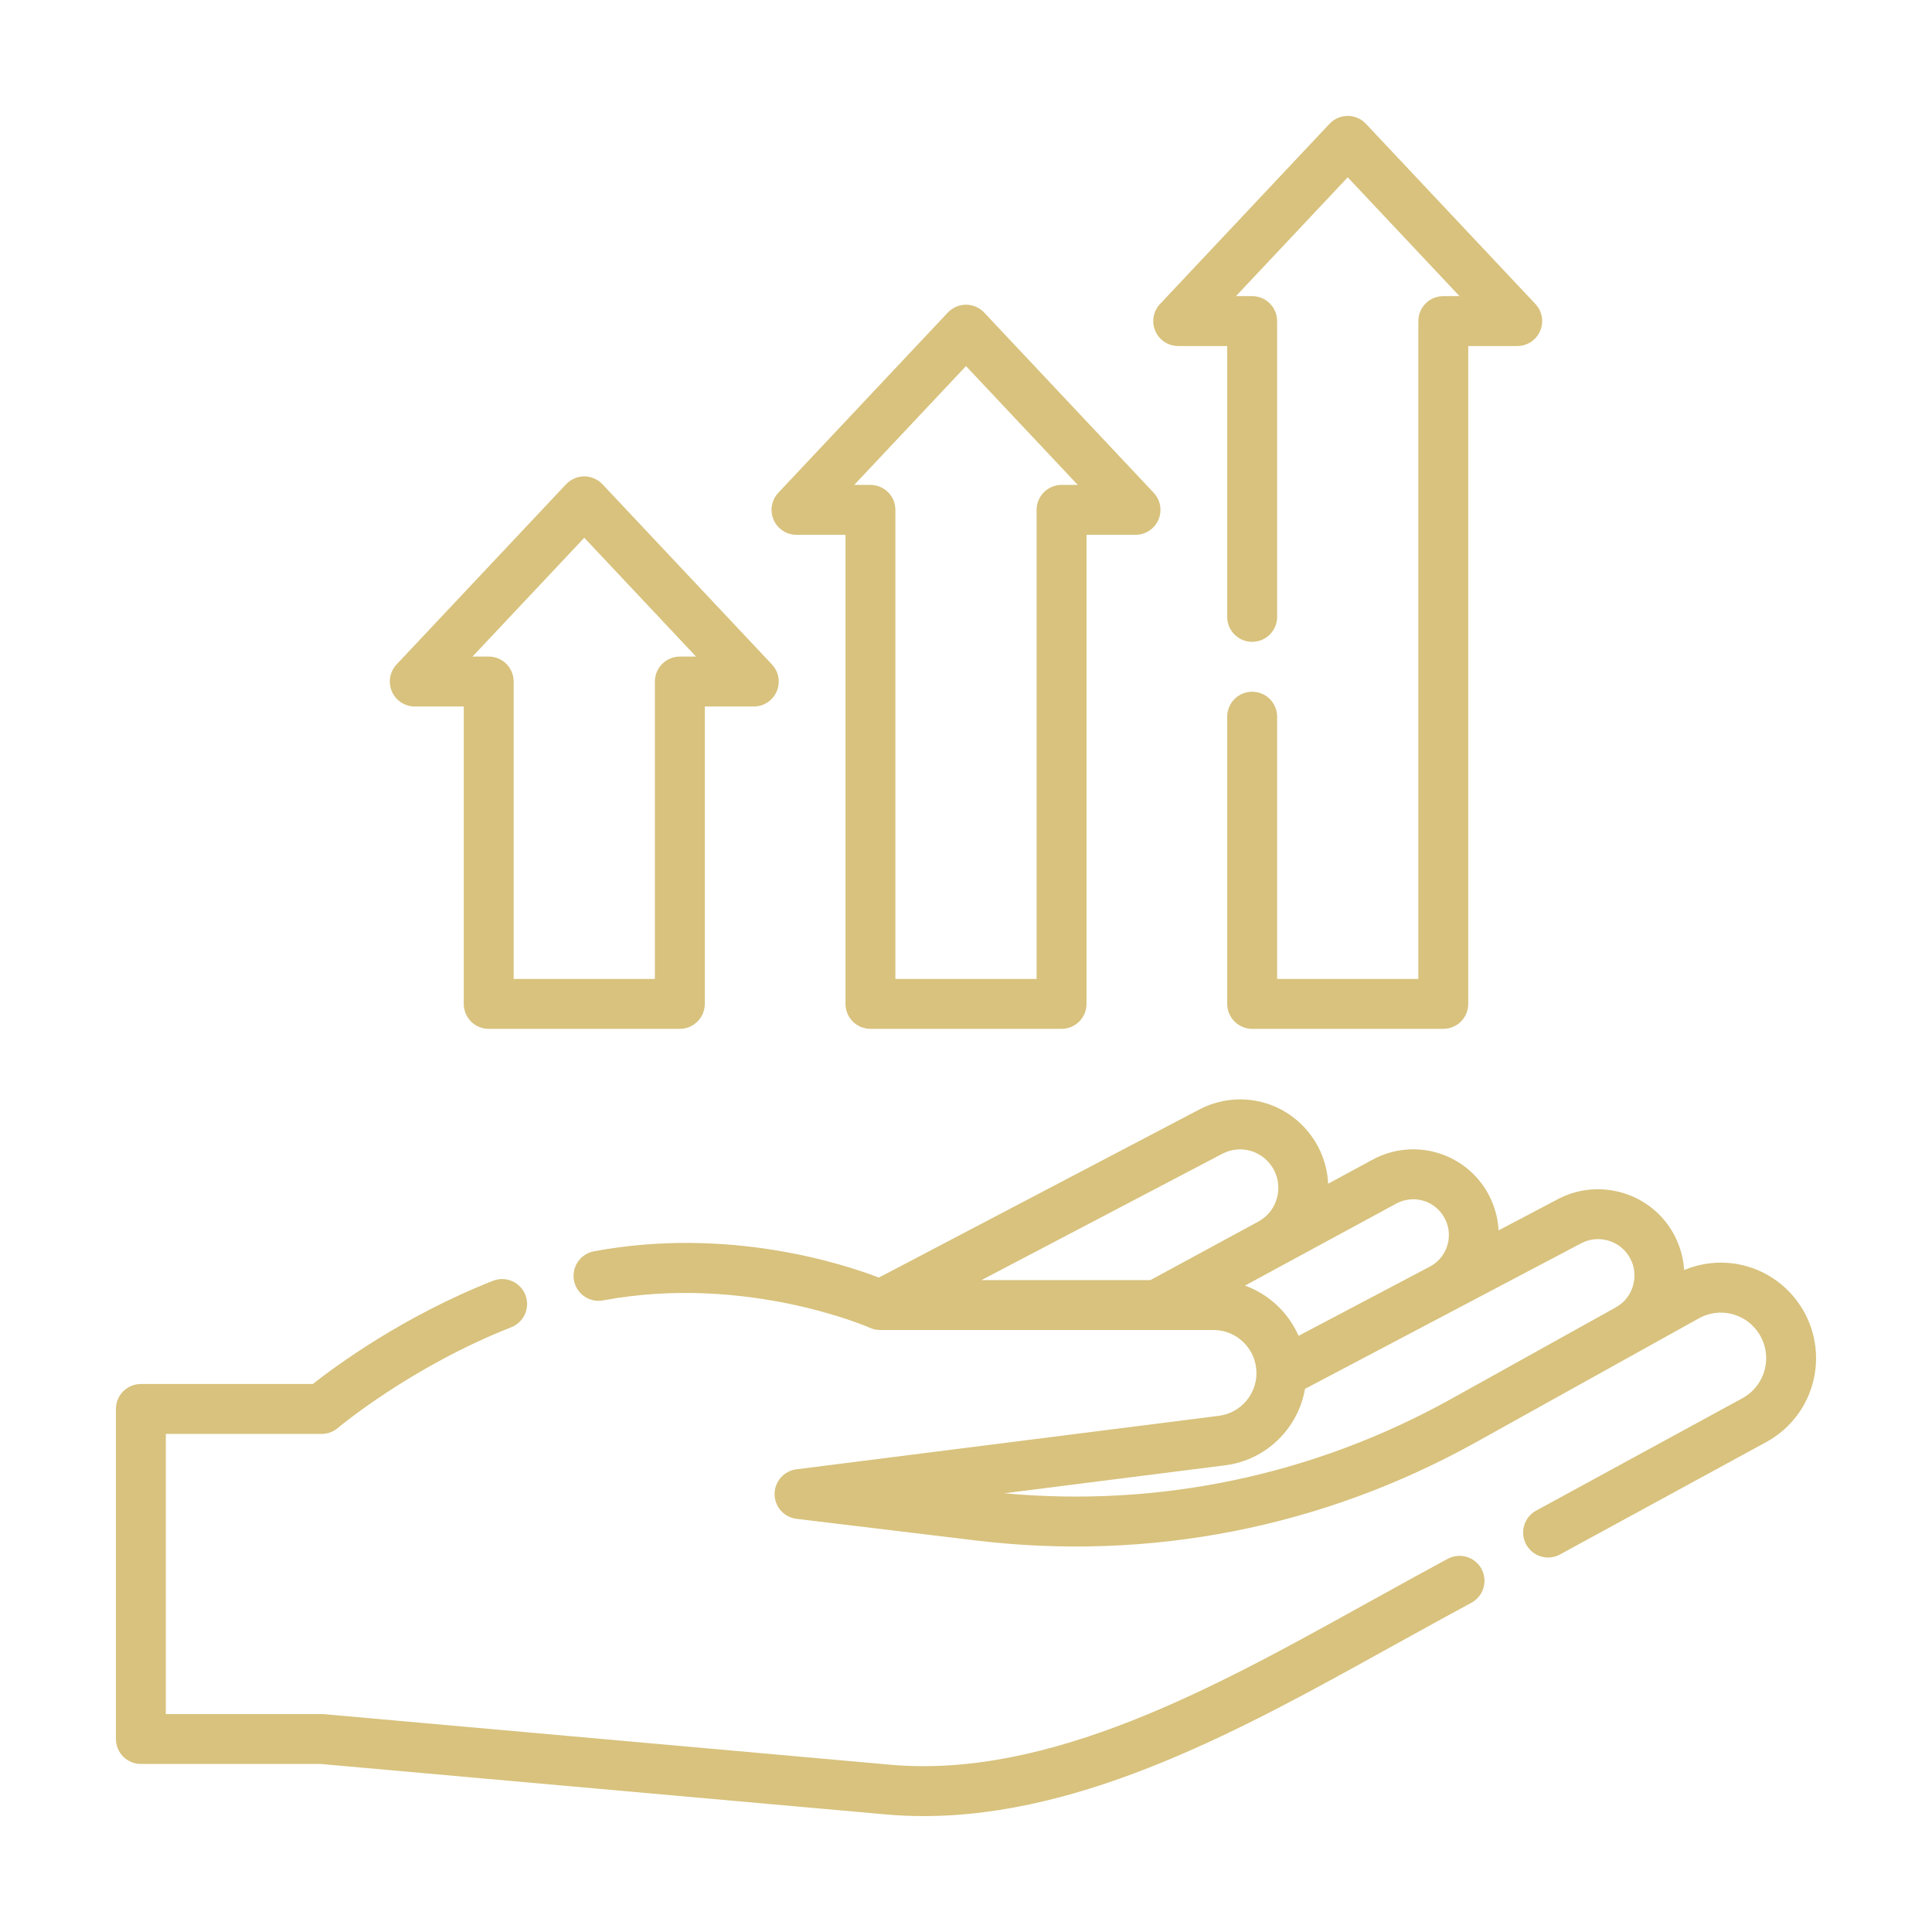 <?xml version="1.0" encoding="UTF-8"?> <svg xmlns="http://www.w3.org/2000/svg" width="100" height="100" viewBox="0 0 100 100" fill="none"> <g clip-path="url(#clip0_878_9629)"> <path d="M21.468 36.568H24.004V51.961C24.004 52.304 24.14 52.632 24.382 52.875C24.625 53.117 24.953 53.253 25.296 53.253H35.188C35.531 53.253 35.859 53.117 36.101 52.875C36.343 52.632 36.48 52.304 36.48 51.961V36.568H39.015C39.267 36.568 39.514 36.494 39.725 36.356C39.935 36.218 40.101 36.02 40.201 35.789C40.301 35.558 40.331 35.302 40.288 35.054C40.244 34.806 40.129 34.575 39.956 34.392L31.183 25.064C31.062 24.936 30.916 24.834 30.754 24.764C30.592 24.694 30.418 24.657 30.242 24.657C30.066 24.657 29.891 24.694 29.729 24.764C29.567 24.834 29.422 24.936 29.301 25.064L20.527 34.392C20.355 34.575 20.239 34.806 20.196 35.054C20.152 35.302 20.183 35.558 20.283 35.789C20.383 36.02 20.548 36.218 20.759 36.356C20.97 36.495 21.216 36.568 21.468 36.568ZM30.242 27.834L36.028 33.985H35.188C34.846 33.985 34.517 34.121 34.275 34.363C34.033 34.606 33.897 34.934 33.897 35.277V50.67H26.587V35.277C26.587 35.107 26.554 34.939 26.489 34.782C26.424 34.626 26.329 34.483 26.209 34.363C26.089 34.243 25.947 34.148 25.79 34.083C25.633 34.019 25.465 33.985 25.296 33.985H24.456L30.242 27.834ZM41.226 27.682H43.763V51.961C43.763 52.304 43.898 52.632 44.141 52.875C44.383 53.117 44.712 53.253 45.054 53.253H54.946C55.116 53.253 55.284 53.22 55.441 53.155C55.597 53.09 55.74 52.995 55.86 52.875C55.98 52.755 56.075 52.612 56.14 52.456C56.205 52.299 56.238 52.131 56.238 51.961V27.682H58.774C59.026 27.682 59.272 27.608 59.483 27.47C59.694 27.331 59.859 27.134 59.959 26.903C60.059 26.672 60.089 26.416 60.046 26.168C60.002 25.92 59.887 25.689 59.715 25.506L50.941 16.178C50.82 16.05 50.675 15.948 50.513 15.878C50.351 15.808 50.176 15.772 50 15.772C49.824 15.772 49.649 15.808 49.488 15.878C49.326 15.948 49.18 16.05 49.059 16.178L40.286 25.506C40.113 25.689 39.998 25.92 39.954 26.168C39.911 26.416 39.941 26.672 40.041 26.903C40.141 27.134 40.306 27.332 40.517 27.47C40.728 27.608 40.974 27.682 41.226 27.682ZM50 18.948L55.786 25.099H54.946C54.777 25.099 54.609 25.133 54.452 25.198C54.295 25.262 54.153 25.358 54.033 25.477C53.913 25.597 53.818 25.74 53.753 25.896C53.688 26.053 53.654 26.221 53.654 26.391V50.67H46.345V26.391C46.345 26.221 46.312 26.053 46.247 25.896C46.182 25.74 46.087 25.597 45.967 25.477C45.847 25.358 45.705 25.262 45.548 25.198C45.391 25.133 45.223 25.099 45.054 25.099H44.214L50 18.948ZM60.985 17.911H63.52V31.929C63.52 32.643 64.099 33.221 64.812 33.221C65.526 33.221 66.104 32.643 66.104 31.929V16.619C66.104 16.45 66.07 16.282 66.005 16.125C65.941 15.968 65.846 15.826 65.725 15.706C65.606 15.586 65.463 15.491 65.306 15.426C65.15 15.361 64.982 15.328 64.812 15.328H63.973L69.758 9.177L75.544 15.328H74.704C74.535 15.328 74.367 15.361 74.21 15.426C74.053 15.491 73.911 15.586 73.791 15.706C73.671 15.826 73.576 15.968 73.511 16.125C73.446 16.282 73.413 16.45 73.413 16.619V50.67H66.104V37.095C66.104 36.382 65.525 35.804 64.812 35.804C64.099 35.804 63.52 36.382 63.52 37.095V51.961C63.52 52.131 63.554 52.299 63.619 52.456C63.684 52.612 63.779 52.755 63.899 52.874C64.019 52.995 64.161 53.09 64.318 53.154C64.474 53.219 64.642 53.253 64.812 53.253H74.704C74.874 53.253 75.042 53.219 75.198 53.154C75.355 53.09 75.498 52.995 75.618 52.874C75.738 52.755 75.833 52.612 75.898 52.456C75.963 52.299 75.996 52.131 75.996 51.961V17.911H78.532C78.784 17.911 79.03 17.837 79.241 17.698C79.451 17.56 79.617 17.363 79.717 17.132C79.817 16.9 79.847 16.645 79.803 16.396C79.76 16.148 79.645 15.918 79.472 15.734L70.699 6.407C70.578 6.278 70.433 6.176 70.271 6.106C70.109 6.036 69.934 6 69.758 6C69.582 6 69.407 6.036 69.246 6.106C69.084 6.176 68.938 6.278 68.817 6.407L60.044 15.734C59.871 15.918 59.756 16.148 59.712 16.396C59.669 16.645 59.699 16.9 59.799 17.132C59.899 17.363 60.065 17.56 60.275 17.699C60.486 17.837 60.733 17.911 60.985 17.911ZM74.941 80.68L73.198 81.629C72.31 82.115 71.424 82.603 70.54 83.095C62.946 87.306 54.338 92.08 46.063 91.34L16.763 88.724C16.725 88.721 16.687 88.719 16.648 88.719H8.583V74.219H16.648C16.954 74.219 17.249 74.111 17.482 73.914C17.52 73.882 21.272 70.736 26.487 68.688C26.799 68.558 27.048 68.311 27.18 67.999C27.312 67.688 27.316 67.338 27.193 67.023C27.069 66.709 26.827 66.455 26.519 66.317C26.21 66.178 25.86 66.166 25.543 66.284C20.852 68.125 17.319 70.746 16.191 71.636H7.292C6.949 71.636 6.621 71.772 6.378 72.014C6.136 72.257 6 72.585 6 72.928V90.011C6 90.353 6.136 90.682 6.378 90.924C6.621 91.166 6.949 91.302 7.292 91.302H16.591L45.834 93.913C46.494 93.972 47.153 94 47.812 94C56.199 94 64.451 89.425 71.793 85.354C72.672 84.865 73.552 84.38 74.434 83.898L76.177 82.948C76.474 82.782 76.693 82.505 76.787 82.179C76.881 81.852 76.842 81.502 76.68 81.203C76.517 80.905 76.243 80.683 75.918 80.585C75.593 80.486 75.242 80.521 74.941 80.68Z" fill="#D8C27D"></path> <path d="M93.003 67.323C91.63 65.502 89.237 64.873 87.172 65.738C87.119 64.904 86.835 64.102 86.35 63.422C85.058 61.614 82.603 61.031 80.639 62.066L77.567 63.685C77.528 62.958 77.311 62.251 76.936 61.627C75.71 59.601 73.12 58.898 71.04 60.026L68.744 61.27C68.702 60.369 68.395 59.5 67.861 58.773C66.514 56.942 64.077 56.378 62.065 57.433L45.49 66.127C43.626 65.411 37.683 63.475 30.741 64.768C30.574 64.799 30.415 64.863 30.273 64.955C30.131 65.048 30.009 65.167 29.913 65.307C29.719 65.59 29.645 65.938 29.708 66.274C29.771 66.611 29.965 66.909 30.247 67.103C30.529 67.297 30.877 67.37 31.214 67.308C38.625 65.928 44.968 68.7 45.029 68.727C45.196 68.802 45.376 68.841 45.558 68.841H62.811C64.037 68.841 65.034 69.841 65.034 71.07C65.034 72.191 64.198 73.141 63.09 73.282L41.222 76.052C40.91 76.091 40.622 76.243 40.414 76.48C40.206 76.717 40.091 77.021 40.092 77.337C40.093 77.652 40.209 77.956 40.419 78.192C40.629 78.427 40.917 78.578 41.23 78.615L50.517 79.735C59.513 80.819 68.456 79.064 76.378 74.66L87.984 68.208C89.004 67.677 90.246 67.957 90.941 68.878C91.145 69.149 91.289 69.461 91.362 69.793C91.434 70.124 91.435 70.467 91.363 70.799C91.292 71.13 91.15 71.442 90.947 71.713C90.745 71.984 90.486 72.209 90.188 72.371L79.495 78.198C79.199 78.365 78.981 78.641 78.887 78.968C78.793 79.294 78.832 79.644 78.994 79.942C79.157 80.24 79.43 80.462 79.755 80.561C80.08 80.659 80.431 80.625 80.731 80.466L91.424 74.639C92.048 74.299 92.591 73.829 93.016 73.261C93.441 72.692 93.739 72.039 93.888 71.345C94.039 70.65 94.037 69.931 93.885 69.237C93.732 68.543 93.431 67.89 93.003 67.323ZM59.545 66.258H50.801L63.264 59.721C64.138 59.263 65.195 59.508 65.779 60.303C66.125 60.774 66.245 61.348 66.118 61.918C65.99 62.488 65.638 62.954 65.126 63.232L65.126 63.232L59.545 66.258ZM64.439 66.543L72.271 62.297C72.688 62.071 73.175 62.014 73.632 62.138C74.089 62.263 74.481 62.559 74.725 62.964C74.857 63.18 74.943 63.421 74.977 63.672C75.012 63.922 74.994 64.177 74.925 64.421C74.859 64.664 74.743 64.891 74.585 65.087C74.427 65.284 74.23 65.445 74.007 65.562L67.214 69.142C66.686 67.939 65.681 66.992 64.439 66.543ZM84.553 66.438C84.434 66.97 84.106 67.408 83.63 67.672L75.123 72.402C68.019 76.351 60.043 78.033 51.982 77.292L63.414 75.844C65.535 75.576 67.193 73.936 67.546 71.887L81.843 64.352C82.67 63.916 83.704 64.161 84.248 64.923C84.565 65.367 84.673 65.905 84.553 66.438Z" fill="#D8C27D"></path> </g> <defs> <clipPath id="clip0_878_9629"> <rect width="88" height="88" fill="white" transform="translate(6 6)"></rect> </clipPath> </defs> </svg> 